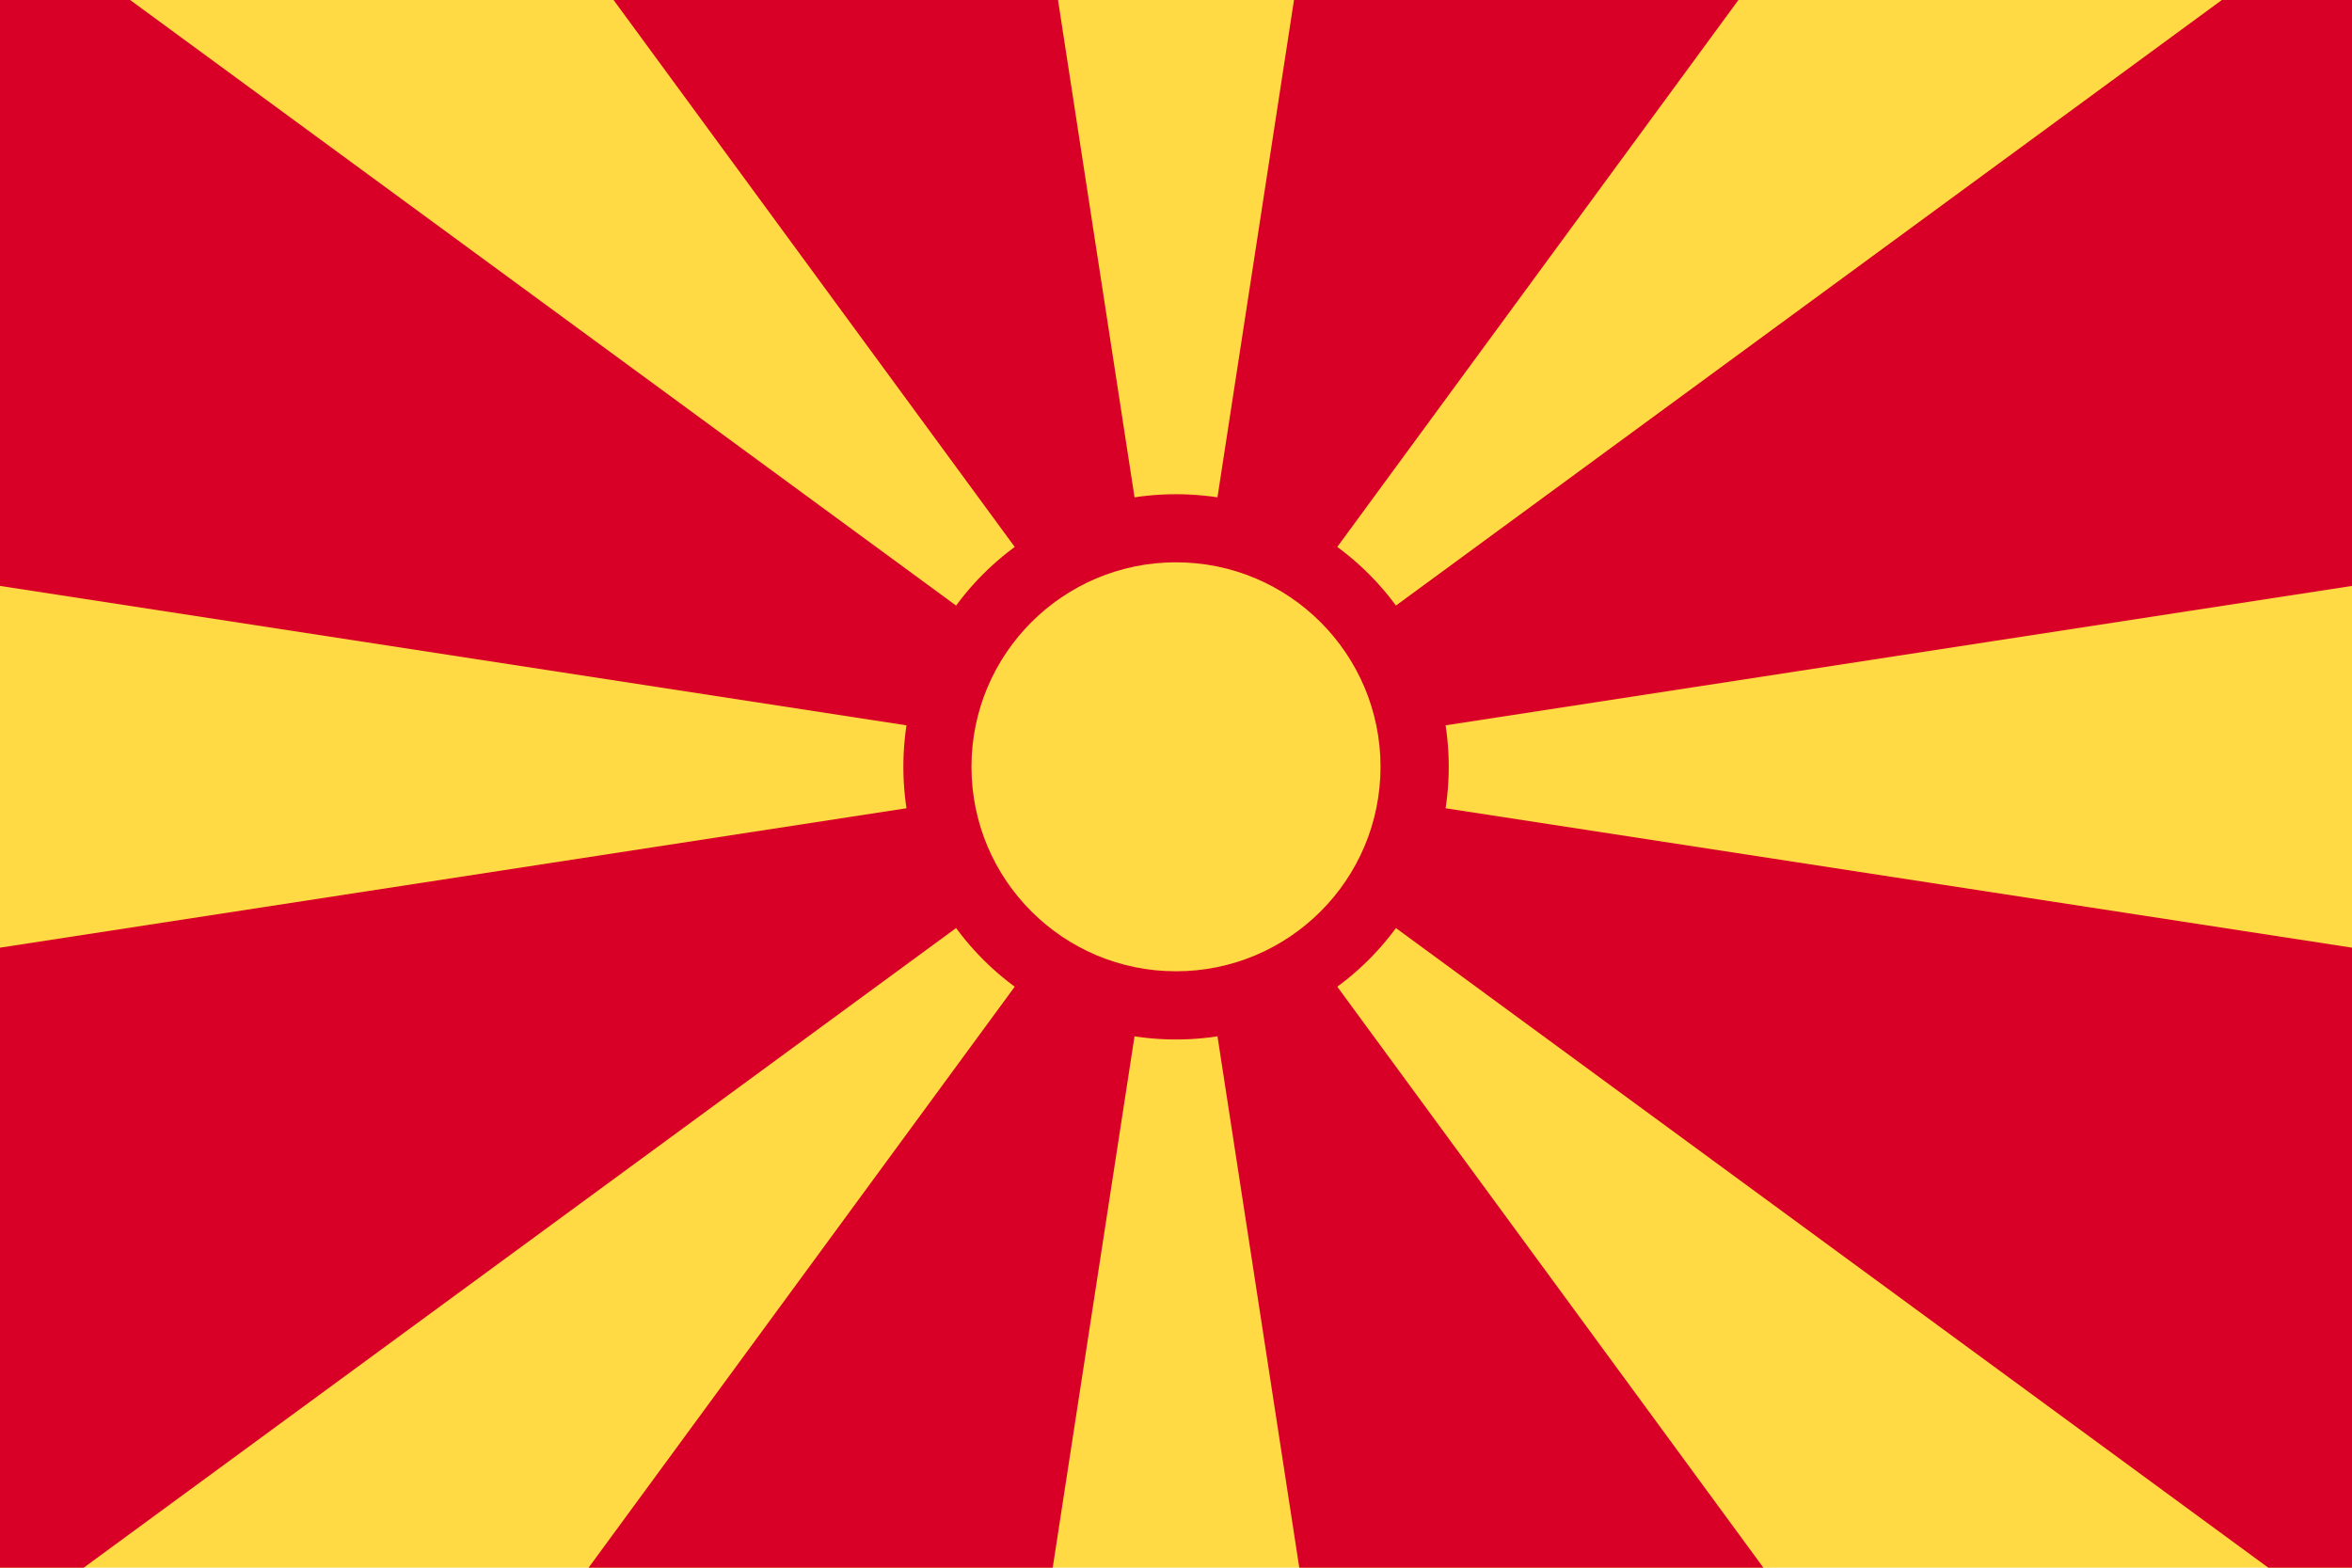 <?xml version="1.0" encoding="UTF-8"?> <svg xmlns="http://www.w3.org/2000/svg" width="24" height="16" viewBox="0 0 24 16" fill="none"><g clip-path="url(#clip0_3264_15957)"><path d="M0 0H24V16H0V0Z" fill="#FFDA44"></path><path d="M17.994 16L12 7.826L13.258 16H17.994ZM6.261 -0L12 7.826L10.796 -0H6.261ZM10.742 16L12 7.826L6.006 16H10.742ZM0 -0V5.98L12 7.826L1.328 -0H0ZM0 16H0.854L12 7.826L0 9.672V16ZM12 7.826L24 5.98V-0H22.672L12 7.826ZM13.204 -0L12 7.826L17.739 -0H13.204ZM24 16V9.672L12 7.826L23.146 16H24Z" fill="#D80027"></path><path d="M12 10.609C13.537 10.609 14.783 9.363 14.783 7.826C14.783 6.289 13.537 5.044 12 5.044C10.463 5.044 9.218 6.289 9.218 7.826C9.218 9.363 10.463 10.609 12 10.609Z" fill="#D80027"></path><path d="M12 9.913C13.153 9.913 14.087 8.979 14.087 7.826C14.087 6.674 13.153 5.739 12 5.739C10.847 5.739 9.913 6.674 9.913 7.826C9.913 8.979 10.847 9.913 12 9.913Z" fill="#FFDA44"></path></g><defs><clipPath id="clip0_3264_15957"><rect width="24" height="16" fill="white"></rect></clipPath></defs></svg> 